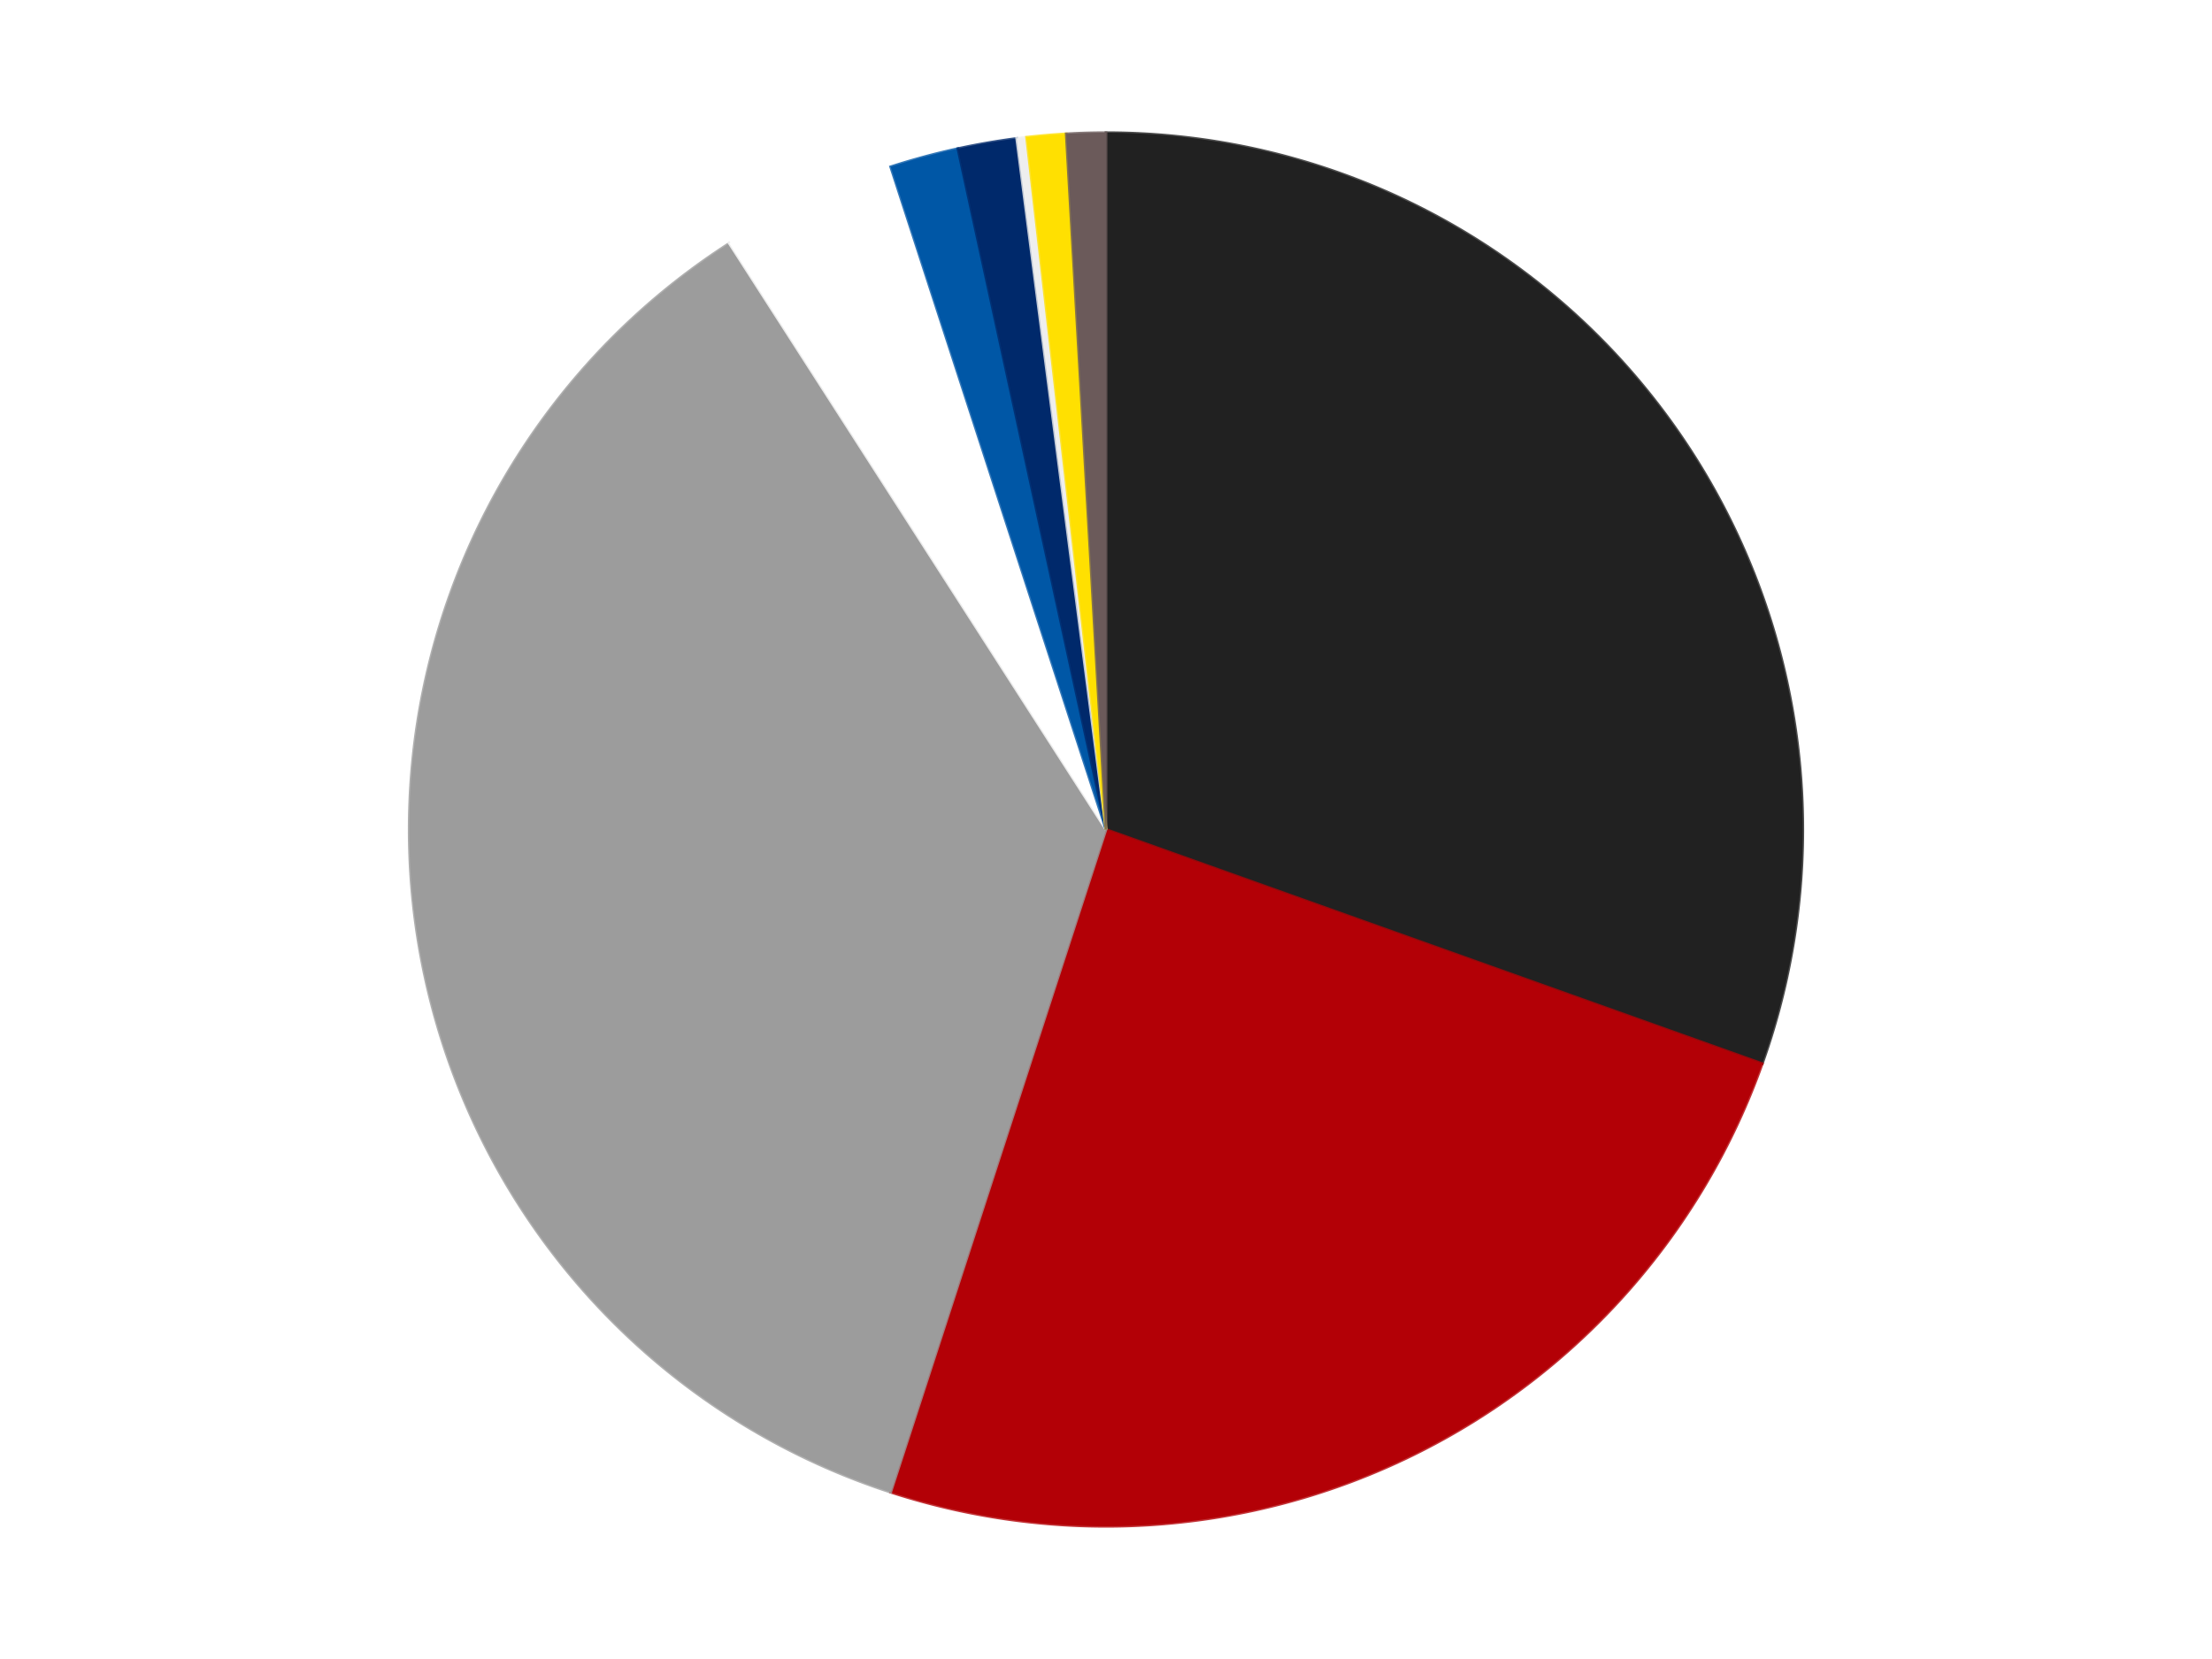 <?xml version='1.0' encoding='utf-8'?>
<svg xmlns="http://www.w3.org/2000/svg" xmlns:xlink="http://www.w3.org/1999/xlink" id="chart-eeda3e60-8122-4f4e-8d71-0391de318285" class="pygal-chart" viewBox="0 0 800 600"><!--Generated with pygal 3.0.4 (lxml) ©Kozea 2012-2016 on 2024-07-06--><!--http://pygal.org--><!--http://github.com/Kozea/pygal--><defs><style type="text/css">#chart-eeda3e60-8122-4f4e-8d71-0391de318285{-webkit-user-select:none;-webkit-font-smoothing:antialiased;font-family:Consolas,"Liberation Mono",Menlo,Courier,monospace}#chart-eeda3e60-8122-4f4e-8d71-0391de318285 .title{font-family:Consolas,"Liberation Mono",Menlo,Courier,monospace;font-size:16px}#chart-eeda3e60-8122-4f4e-8d71-0391de318285 .legends .legend text{font-family:Consolas,"Liberation Mono",Menlo,Courier,monospace;font-size:14px}#chart-eeda3e60-8122-4f4e-8d71-0391de318285 .axis text{font-family:Consolas,"Liberation Mono",Menlo,Courier,monospace;font-size:10px}#chart-eeda3e60-8122-4f4e-8d71-0391de318285 .axis text.major{font-family:Consolas,"Liberation Mono",Menlo,Courier,monospace;font-size:10px}#chart-eeda3e60-8122-4f4e-8d71-0391de318285 .text-overlay text.value{font-family:Consolas,"Liberation Mono",Menlo,Courier,monospace;font-size:16px}#chart-eeda3e60-8122-4f4e-8d71-0391de318285 .text-overlay text.label{font-family:Consolas,"Liberation Mono",Menlo,Courier,monospace;font-size:10px}#chart-eeda3e60-8122-4f4e-8d71-0391de318285 .tooltip{font-family:Consolas,"Liberation Mono",Menlo,Courier,monospace;font-size:14px}#chart-eeda3e60-8122-4f4e-8d71-0391de318285 text.no_data{font-family:Consolas,"Liberation Mono",Menlo,Courier,monospace;font-size:64px}
#chart-eeda3e60-8122-4f4e-8d71-0391de318285{background-color:transparent}#chart-eeda3e60-8122-4f4e-8d71-0391de318285 path,#chart-eeda3e60-8122-4f4e-8d71-0391de318285 line,#chart-eeda3e60-8122-4f4e-8d71-0391de318285 rect,#chart-eeda3e60-8122-4f4e-8d71-0391de318285 circle{-webkit-transition:150ms;-moz-transition:150ms;transition:150ms}#chart-eeda3e60-8122-4f4e-8d71-0391de318285 .graph &gt; .background{fill:transparent}#chart-eeda3e60-8122-4f4e-8d71-0391de318285 .plot &gt; .background{fill:transparent}#chart-eeda3e60-8122-4f4e-8d71-0391de318285 .graph{fill:rgba(0,0,0,.87)}#chart-eeda3e60-8122-4f4e-8d71-0391de318285 text.no_data{fill:rgba(0,0,0,1)}#chart-eeda3e60-8122-4f4e-8d71-0391de318285 .title{fill:rgba(0,0,0,1)}#chart-eeda3e60-8122-4f4e-8d71-0391de318285 .legends .legend text{fill:rgba(0,0,0,.87)}#chart-eeda3e60-8122-4f4e-8d71-0391de318285 .legends .legend:hover text{fill:rgba(0,0,0,1)}#chart-eeda3e60-8122-4f4e-8d71-0391de318285 .axis .line{stroke:rgba(0,0,0,1)}#chart-eeda3e60-8122-4f4e-8d71-0391de318285 .axis .guide.line{stroke:rgba(0,0,0,.54)}#chart-eeda3e60-8122-4f4e-8d71-0391de318285 .axis .major.line{stroke:rgba(0,0,0,.87)}#chart-eeda3e60-8122-4f4e-8d71-0391de318285 .axis text.major{fill:rgba(0,0,0,1)}#chart-eeda3e60-8122-4f4e-8d71-0391de318285 .axis.y .guides:hover .guide.line,#chart-eeda3e60-8122-4f4e-8d71-0391de318285 .line-graph .axis.x .guides:hover .guide.line,#chart-eeda3e60-8122-4f4e-8d71-0391de318285 .stackedline-graph .axis.x .guides:hover .guide.line,#chart-eeda3e60-8122-4f4e-8d71-0391de318285 .xy-graph .axis.x .guides:hover .guide.line{stroke:rgba(0,0,0,1)}#chart-eeda3e60-8122-4f4e-8d71-0391de318285 .axis .guides:hover text{fill:rgba(0,0,0,1)}#chart-eeda3e60-8122-4f4e-8d71-0391de318285 .reactive{fill-opacity:1.0;stroke-opacity:.8;stroke-width:1}#chart-eeda3e60-8122-4f4e-8d71-0391de318285 .ci{stroke:rgba(0,0,0,.87)}#chart-eeda3e60-8122-4f4e-8d71-0391de318285 .reactive.active,#chart-eeda3e60-8122-4f4e-8d71-0391de318285 .active .reactive{fill-opacity:0.6;stroke-opacity:.9;stroke-width:4}#chart-eeda3e60-8122-4f4e-8d71-0391de318285 .ci .reactive.active{stroke-width:1.5}#chart-eeda3e60-8122-4f4e-8d71-0391de318285 .series text{fill:rgba(0,0,0,1)}#chart-eeda3e60-8122-4f4e-8d71-0391de318285 .tooltip rect{fill:transparent;stroke:rgba(0,0,0,1);-webkit-transition:opacity 150ms;-moz-transition:opacity 150ms;transition:opacity 150ms}#chart-eeda3e60-8122-4f4e-8d71-0391de318285 .tooltip .label{fill:rgba(0,0,0,.87)}#chart-eeda3e60-8122-4f4e-8d71-0391de318285 .tooltip .label{fill:rgba(0,0,0,.87)}#chart-eeda3e60-8122-4f4e-8d71-0391de318285 .tooltip .legend{font-size:.8em;fill:rgba(0,0,0,.54)}#chart-eeda3e60-8122-4f4e-8d71-0391de318285 .tooltip .x_label{font-size:.6em;fill:rgba(0,0,0,1)}#chart-eeda3e60-8122-4f4e-8d71-0391de318285 .tooltip .xlink{font-size:.5em;text-decoration:underline}#chart-eeda3e60-8122-4f4e-8d71-0391de318285 .tooltip .value{font-size:1.5em}#chart-eeda3e60-8122-4f4e-8d71-0391de318285 .bound{font-size:.5em}#chart-eeda3e60-8122-4f4e-8d71-0391de318285 .max-value{font-size:.75em;fill:rgba(0,0,0,.54)}#chart-eeda3e60-8122-4f4e-8d71-0391de318285 .map-element{fill:transparent;stroke:rgba(0,0,0,.54) !important}#chart-eeda3e60-8122-4f4e-8d71-0391de318285 .map-element .reactive{fill-opacity:inherit;stroke-opacity:inherit}#chart-eeda3e60-8122-4f4e-8d71-0391de318285 .color-0,#chart-eeda3e60-8122-4f4e-8d71-0391de318285 .color-0 a:visited{stroke:#F44336;fill:#F44336}#chart-eeda3e60-8122-4f4e-8d71-0391de318285 .color-1,#chart-eeda3e60-8122-4f4e-8d71-0391de318285 .color-1 a:visited{stroke:#3F51B5;fill:#3F51B5}#chart-eeda3e60-8122-4f4e-8d71-0391de318285 .color-2,#chart-eeda3e60-8122-4f4e-8d71-0391de318285 .color-2 a:visited{stroke:#009688;fill:#009688}#chart-eeda3e60-8122-4f4e-8d71-0391de318285 .color-3,#chart-eeda3e60-8122-4f4e-8d71-0391de318285 .color-3 a:visited{stroke:#FFC107;fill:#FFC107}#chart-eeda3e60-8122-4f4e-8d71-0391de318285 .color-4,#chart-eeda3e60-8122-4f4e-8d71-0391de318285 .color-4 a:visited{stroke:#FF5722;fill:#FF5722}#chart-eeda3e60-8122-4f4e-8d71-0391de318285 .color-5,#chart-eeda3e60-8122-4f4e-8d71-0391de318285 .color-5 a:visited{stroke:#9C27B0;fill:#9C27B0}#chart-eeda3e60-8122-4f4e-8d71-0391de318285 .color-6,#chart-eeda3e60-8122-4f4e-8d71-0391de318285 .color-6 a:visited{stroke:#03A9F4;fill:#03A9F4}#chart-eeda3e60-8122-4f4e-8d71-0391de318285 .color-7,#chart-eeda3e60-8122-4f4e-8d71-0391de318285 .color-7 a:visited{stroke:#8BC34A;fill:#8BC34A}#chart-eeda3e60-8122-4f4e-8d71-0391de318285 .color-8,#chart-eeda3e60-8122-4f4e-8d71-0391de318285 .color-8 a:visited{stroke:#FF9800;fill:#FF9800}#chart-eeda3e60-8122-4f4e-8d71-0391de318285 .text-overlay .color-0 text{fill:black}#chart-eeda3e60-8122-4f4e-8d71-0391de318285 .text-overlay .color-1 text{fill:black}#chart-eeda3e60-8122-4f4e-8d71-0391de318285 .text-overlay .color-2 text{fill:black}#chart-eeda3e60-8122-4f4e-8d71-0391de318285 .text-overlay .color-3 text{fill:black}#chart-eeda3e60-8122-4f4e-8d71-0391de318285 .text-overlay .color-4 text{fill:black}#chart-eeda3e60-8122-4f4e-8d71-0391de318285 .text-overlay .color-5 text{fill:black}#chart-eeda3e60-8122-4f4e-8d71-0391de318285 .text-overlay .color-6 text{fill:black}#chart-eeda3e60-8122-4f4e-8d71-0391de318285 .text-overlay .color-7 text{fill:black}#chart-eeda3e60-8122-4f4e-8d71-0391de318285 .text-overlay .color-8 text{fill:black}
#chart-eeda3e60-8122-4f4e-8d71-0391de318285 text.no_data{text-anchor:middle}#chart-eeda3e60-8122-4f4e-8d71-0391de318285 .guide.line{fill:none}#chart-eeda3e60-8122-4f4e-8d71-0391de318285 .centered{text-anchor:middle}#chart-eeda3e60-8122-4f4e-8d71-0391de318285 .title{text-anchor:middle}#chart-eeda3e60-8122-4f4e-8d71-0391de318285 .legends .legend text{fill-opacity:1}#chart-eeda3e60-8122-4f4e-8d71-0391de318285 .axis.x text{text-anchor:middle}#chart-eeda3e60-8122-4f4e-8d71-0391de318285 .axis.x:not(.web) text[transform]{text-anchor:start}#chart-eeda3e60-8122-4f4e-8d71-0391de318285 .axis.x:not(.web) text[transform].backwards{text-anchor:end}#chart-eeda3e60-8122-4f4e-8d71-0391de318285 .axis.y text{text-anchor:end}#chart-eeda3e60-8122-4f4e-8d71-0391de318285 .axis.y text[transform].backwards{text-anchor:start}#chart-eeda3e60-8122-4f4e-8d71-0391de318285 .axis.y2 text{text-anchor:start}#chart-eeda3e60-8122-4f4e-8d71-0391de318285 .axis.y2 text[transform].backwards{text-anchor:end}#chart-eeda3e60-8122-4f4e-8d71-0391de318285 .axis .guide.line{stroke-dasharray:4,4;stroke:black}#chart-eeda3e60-8122-4f4e-8d71-0391de318285 .axis .major.guide.line{stroke-dasharray:6,6;stroke:black}#chart-eeda3e60-8122-4f4e-8d71-0391de318285 .horizontal .axis.y .guide.line,#chart-eeda3e60-8122-4f4e-8d71-0391de318285 .horizontal .axis.y2 .guide.line,#chart-eeda3e60-8122-4f4e-8d71-0391de318285 .vertical .axis.x .guide.line{opacity:0}#chart-eeda3e60-8122-4f4e-8d71-0391de318285 .horizontal .axis.always_show .guide.line,#chart-eeda3e60-8122-4f4e-8d71-0391de318285 .vertical .axis.always_show .guide.line{opacity:1 !important}#chart-eeda3e60-8122-4f4e-8d71-0391de318285 .axis.y .guides:hover .guide.line,#chart-eeda3e60-8122-4f4e-8d71-0391de318285 .axis.y2 .guides:hover .guide.line,#chart-eeda3e60-8122-4f4e-8d71-0391de318285 .axis.x .guides:hover .guide.line{opacity:1}#chart-eeda3e60-8122-4f4e-8d71-0391de318285 .axis .guides:hover text{opacity:1}#chart-eeda3e60-8122-4f4e-8d71-0391de318285 .nofill{fill:none}#chart-eeda3e60-8122-4f4e-8d71-0391de318285 .subtle-fill{fill-opacity:.2}#chart-eeda3e60-8122-4f4e-8d71-0391de318285 .dot{stroke-width:1px;fill-opacity:1;stroke-opacity:1}#chart-eeda3e60-8122-4f4e-8d71-0391de318285 .dot.active{stroke-width:5px}#chart-eeda3e60-8122-4f4e-8d71-0391de318285 .dot.negative{fill:transparent}#chart-eeda3e60-8122-4f4e-8d71-0391de318285 text,#chart-eeda3e60-8122-4f4e-8d71-0391de318285 tspan{stroke:none !important}#chart-eeda3e60-8122-4f4e-8d71-0391de318285 .series text.active{opacity:1}#chart-eeda3e60-8122-4f4e-8d71-0391de318285 .tooltip rect{fill-opacity:.95;stroke-width:.5}#chart-eeda3e60-8122-4f4e-8d71-0391de318285 .tooltip text{fill-opacity:1}#chart-eeda3e60-8122-4f4e-8d71-0391de318285 .showable{visibility:hidden}#chart-eeda3e60-8122-4f4e-8d71-0391de318285 .showable.shown{visibility:visible}#chart-eeda3e60-8122-4f4e-8d71-0391de318285 .gauge-background{fill:rgba(229,229,229,1);stroke:none}#chart-eeda3e60-8122-4f4e-8d71-0391de318285 .bg-lines{stroke:transparent;stroke-width:2px}</style><script type="text/javascript">window.pygal = window.pygal || {};window.pygal.config = window.pygal.config || {};window.pygal.config['eeda3e60-8122-4f4e-8d71-0391de318285'] = {"allow_interruptions": false, "box_mode": "extremes", "classes": ["pygal-chart"], "css": ["file://style.css", "file://graph.css"], "defs": [], "disable_xml_declaration": false, "dots_size": 2.5, "dynamic_print_values": false, "explicit_size": false, "fill": false, "force_uri_protocol": "https", "formatter": null, "half_pie": false, "height": 600, "include_x_axis": false, "inner_radius": 0, "interpolate": null, "interpolation_parameters": {}, "interpolation_precision": 250, "inverse_y_axis": false, "js": ["//kozea.github.io/pygal.js/2.0.x/pygal-tooltips.min.js"], "legend_at_bottom": false, "legend_at_bottom_columns": null, "legend_box_size": 12, "logarithmic": false, "margin": 20, "margin_bottom": null, "margin_left": null, "margin_right": null, "margin_top": null, "max_scale": 16, "min_scale": 4, "missing_value_fill_truncation": "x", "no_data_text": "No data", "no_prefix": false, "order_min": null, "pretty_print": false, "print_labels": false, "print_values": false, "print_values_position": "center", "print_zeroes": true, "range": null, "rounded_bars": null, "secondary_range": null, "show_dots": true, "show_legend": false, "show_minor_x_labels": true, "show_minor_y_labels": true, "show_only_major_dots": false, "show_x_guides": false, "show_x_labels": true, "show_y_guides": true, "show_y_labels": true, "spacing": 10, "stack_from_top": false, "strict": false, "stroke": true, "stroke_style": null, "style": {"background": "transparent", "ci_colors": [], "colors": ["#F44336", "#3F51B5", "#009688", "#FFC107", "#FF5722", "#9C27B0", "#03A9F4", "#8BC34A", "#FF9800", "#E91E63", "#2196F3", "#4CAF50", "#FFEB3B", "#673AB7", "#00BCD4", "#CDDC39", "#9E9E9E", "#607D8B"], "dot_opacity": "1", "font_family": "Consolas, \"Liberation Mono\", Menlo, Courier, monospace", "foreground": "rgba(0, 0, 0, .87)", "foreground_strong": "rgba(0, 0, 0, 1)", "foreground_subtle": "rgba(0, 0, 0, .54)", "guide_stroke_color": "black", "guide_stroke_dasharray": "4,4", "label_font_family": "Consolas, \"Liberation Mono\", Menlo, Courier, monospace", "label_font_size": 10, "legend_font_family": "Consolas, \"Liberation Mono\", Menlo, Courier, monospace", "legend_font_size": 14, "major_guide_stroke_color": "black", "major_guide_stroke_dasharray": "6,6", "major_label_font_family": "Consolas, \"Liberation Mono\", Menlo, Courier, monospace", "major_label_font_size": 10, "no_data_font_family": "Consolas, \"Liberation Mono\", Menlo, Courier, monospace", "no_data_font_size": 64, "opacity": "1.0", "opacity_hover": "0.6", "plot_background": "transparent", "stroke_opacity": ".8", "stroke_opacity_hover": ".9", "stroke_width": "1", "stroke_width_hover": "4", "title_font_family": "Consolas, \"Liberation Mono\", Menlo, Courier, monospace", "title_font_size": 16, "tooltip_font_family": "Consolas, \"Liberation Mono\", Menlo, Courier, monospace", "tooltip_font_size": 14, "transition": "150ms", "value_background": "rgba(229, 229, 229, 1)", "value_colors": [], "value_font_family": "Consolas, \"Liberation Mono\", Menlo, Courier, monospace", "value_font_size": 16, "value_label_font_family": "Consolas, \"Liberation Mono\", Menlo, Courier, monospace", "value_label_font_size": 10}, "title": null, "tooltip_border_radius": 0, "tooltip_fancy_mode": true, "truncate_label": null, "truncate_legend": null, "width": 800, "x_label_rotation": 0, "x_labels": null, "x_labels_major": null, "x_labels_major_count": null, "x_labels_major_every": null, "x_title": null, "xrange": null, "y_label_rotation": 0, "y_labels": null, "y_labels_major": null, "y_labels_major_count": null, "y_labels_major_every": null, "y_title": null, "zero": 0, "legends": ["Black", "Red", "Light Gray", "White", "Blue", "Trans-Dark Blue", "Trans-Clear", "Yellow", "Dark Gray"]}</script><script type="text/javascript" xlink:href="https://kozea.github.io/pygal.js/2.0.x/pygal-tooltips.min.js"/></defs><title>Pygal</title><g class="graph pie-graph vertical"><rect x="0" y="0" width="800" height="600" class="background"/><g transform="translate(20, 20)" class="plot"><rect x="0" y="0" width="760" height="560" class="background"/><g class="series serie-0 color-0"><g class="slices"><g class="slice" style="fill: #212121; stroke: #212121"><path d="M380 28 A252 252 0 0 1 617.345 364.684 L380 280 A0 0 0 0 0 380 280 z" class="slice reactive tooltip-trigger"/><desc class="value">134</desc><desc class="x centered">482.98330002162527</desc><desc class="y centered">207.40220446421313</desc></g></g></g><g class="series serie-1 color-1"><g class="slices"><g class="slice" style="fill: #B30006; stroke: #B30006"><path d="M617.345 364.684 A252 252 0 0 1 302.128 519.666 L380 280 A0 0 0 0 0 380 280 z" class="slice reactive tooltip-trigger"/><desc class="value">108</desc><desc class="x centered">435.5938587566459</desc><desc class="y centered">393.07220201511115</desc></g></g></g><g class="series serie-2 color-2"><g class="slices"><g class="slice" style="fill: #9C9C9C; stroke: #9C9C9C"><path d="M302.128 519.666 A252 252 0 0 1 243.759 68.004 L380 280 A0 0 0 0 0 380 280 z" class="slice reactive tooltip-trigger"/><desc class="value">158</desc><desc class="x centered">255.03915920327626</desc><desc class="y centered">296.1489401316577</desc></g></g></g><g class="series serie-3 color-3"><g class="slices"><g class="slice" style="fill: #FFFFFF; stroke: #FFFFFF"><path d="M243.759 68.004 A252 252 0 0 1 302.128 40.334 L380 280 A0 0 0 0 0 380 280 z" class="slice reactive tooltip-trigger"/><desc class="value">18</desc><desc class="x centered">326.02642181895675</desc><desc class="y centered">166.14547502038045</desc></g></g></g><g class="series serie-4 color-4"><g class="slices"><g class="slice" style="fill: #0057A6; stroke: #0057A6"><path d="M302.128 40.334 A252 252 0 0 1 326.434 33.759 L380 280 A0 0 0 0 0 380 280 z" class="slice reactive tooltip-trigger"/><desc class="value">7</desc><desc class="x centered">347.0992317920709</desc><desc class="y centered">158.37130498386443</desc></g></g></g><g class="series serie-5 color-5"><g class="slices"><g class="slice" style="fill: #00296B; stroke: #00296B"><path d="M326.434 33.759 A252 252 0 0 1 347.702 30.078 L380 280 A0 0 0 0 0 380 280 z" class="slice reactive tooltip-trigger"/><desc class="value">6</desc><desc class="x centered">358.5142037282894</desc><desc class="y centered">155.84541668319068</desc></g></g></g><g class="series serie-6 color-6"><g class="slices"><g class="slice" style="fill: #EEEEEE; stroke: #EEEEEE"><path d="M347.702 30.078 A252 252 0 0 1 351.274 29.643 L380 280 A0 0 0 0 0 380 280 z" class="slice reactive tooltip-trigger"/><desc class="value">1</desc><desc class="x centered">364.7436822340492</desc><desc class="y centered">154.92704221845423</desc></g></g></g><g class="series serie-7 color-7"><g class="slices"><g class="slice" style="fill: #FFE001; stroke: #FFE001"><path d="M351.274 29.643 A252 252 0 0 1 365.614 28.411 L380 280 A0 0 0 0 0 380 280 z" class="slice reactive tooltip-trigger"/><desc class="value">4</desc><desc class="x centered">369.2175489316661</desc><desc class="y centered">154.4622019113009</desc></g></g></g><g class="series serie-8 color-8"><g class="slices"><g class="slice" style="fill: #6B5A5A; stroke: #6B5A5A"><path d="M365.614 28.411 A252 252 0 0 1 380 28 L380 280 A0 0 0 0 0 380 280 z" class="slice reactive tooltip-trigger"/><desc class="value">4</desc><desc class="x centered">376.4019375999942</desc><desc class="y centered">154.05138370364816</desc></g></g></g></g><g class="titles"/><g transform="translate(20, 20)" class="plot overlay"><g class="series serie-0 color-0"/><g class="series serie-1 color-1"/><g class="series serie-2 color-2"/><g class="series serie-3 color-3"/><g class="series serie-4 color-4"/><g class="series serie-5 color-5"/><g class="series serie-6 color-6"/><g class="series serie-7 color-7"/><g class="series serie-8 color-8"/></g><g transform="translate(20, 20)" class="plot text-overlay"><g class="series serie-0 color-0"/><g class="series serie-1 color-1"/><g class="series serie-2 color-2"/><g class="series serie-3 color-3"/><g class="series serie-4 color-4"/><g class="series serie-5 color-5"/><g class="series serie-6 color-6"/><g class="series serie-7 color-7"/><g class="series serie-8 color-8"/></g><g transform="translate(20, 20)" class="plot tooltip-overlay"><g transform="translate(0 0)" style="opacity: 0" class="tooltip"><rect rx="0" ry="0" width="0" height="0" class="tooltip-box"/><g class="text"/></g></g></g></svg>